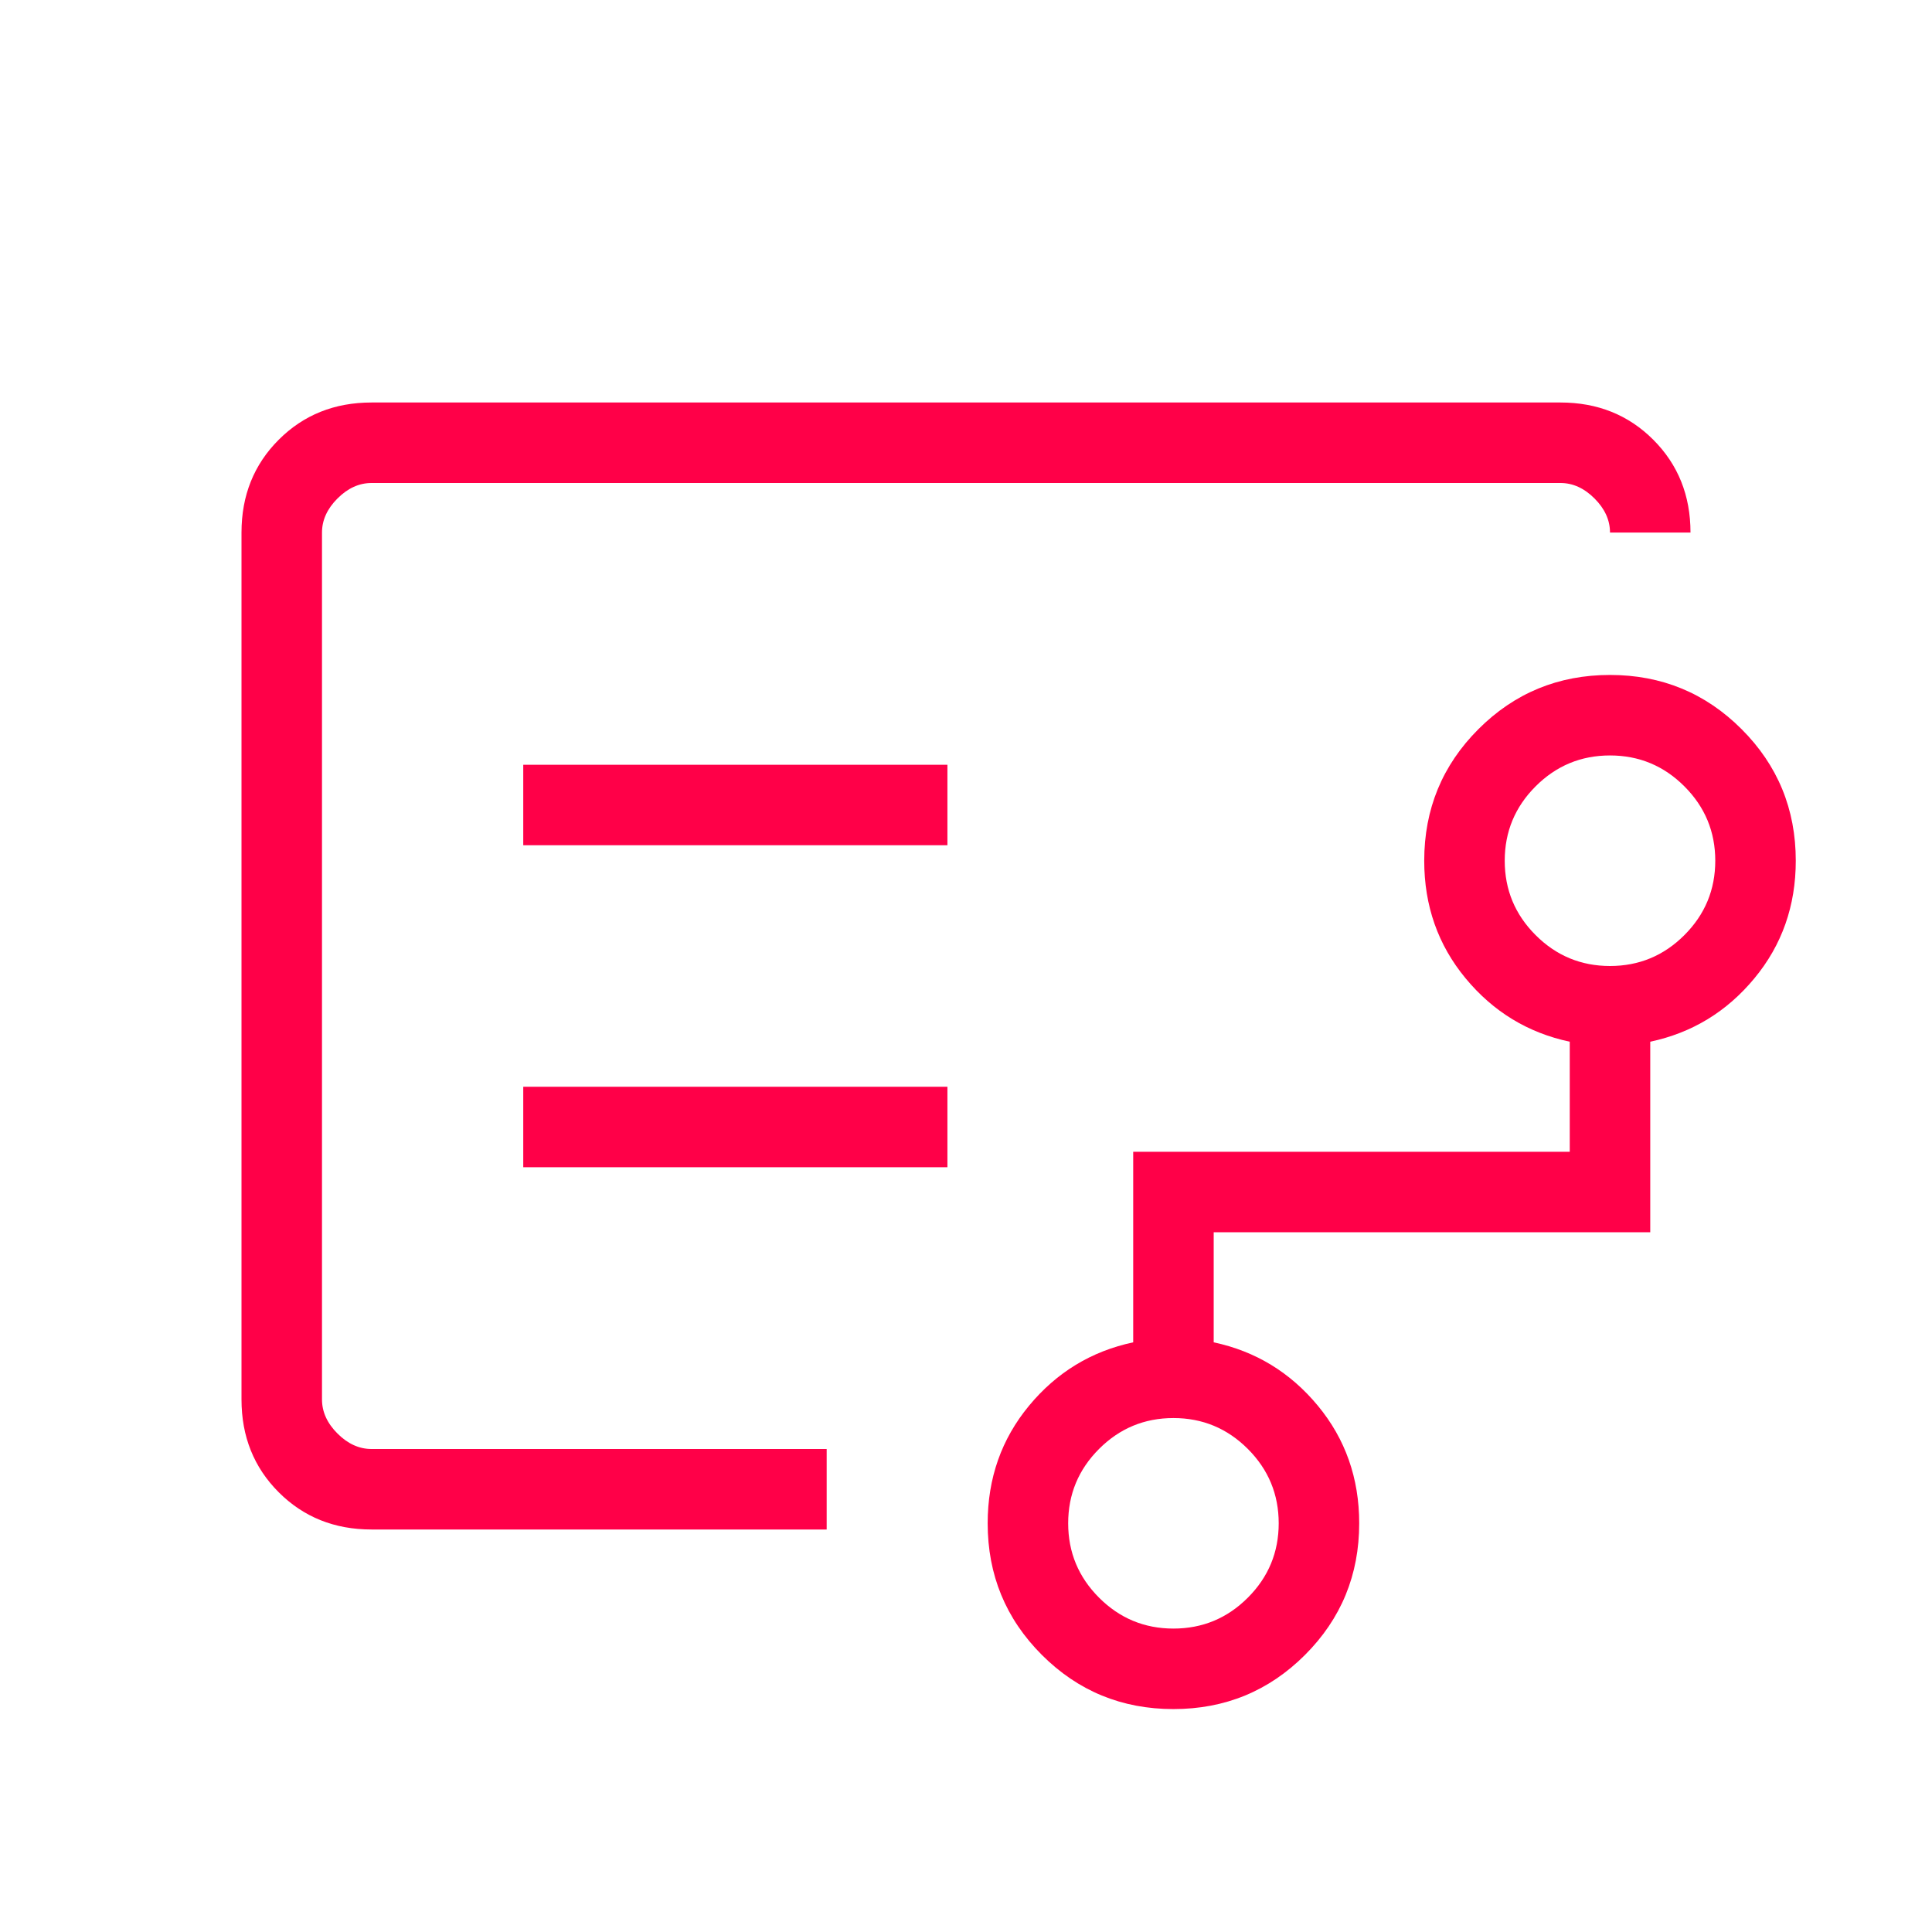 <svg xmlns="http://www.w3.org/2000/svg" height="24px" viewBox="0 -960 960 960" width="24px" fill="#ff0048"><path d="M160-467.69V-240v-480 252.31Zm423.08 316.92q21.61 0 36.96-15.35 15.34-15.34 15.34-36.96 0-21.61-15.34-36.96-15.35-15.34-36.96-15.34-21.62 0-36.96 15.34-15.35 15.35-15.35 36.96 0 21.62 15.35 36.96 15.34 15.35 36.96 15.35ZM800-480q21.62 0 36.96-15.35 15.35-15.34 15.35-36.96 0-21.61-15.35-36.96-15.34-15.35-36.96-15.35t-36.96 15.35q-15.35 15.35-15.35 36.96 0 21.62 15.35 36.96Q778.38-480 800-480Zm-540-60h210.77v-40H260v40Zm0 160h210.77v-40H260v40Zm-75.38 180q-27.62 0-46.12-18.5Q120-237 120-264.62v-430.76q0-27.62 18.5-46.12Q157-760 184.62-760h590.76q27.62 0 46.12 18.5Q840-723 840-695.38h-40q0-9.24-7.69-16.93-7.69-7.69-16.93-7.69H184.62q-9.24 0-16.93 7.69-7.69 7.69-7.69 16.93v430.76q0 9.24 7.69 16.93 7.69 7.69 16.93 7.69h226.15v40H184.62Zm398.46 89.23q-38.46 0-65.39-26.92-26.92-26.93-26.92-65.39 0-33.61 20.58-58.46 20.57-24.84 51.73-31.46v-94.69H780v-54.69q-31.15-6.62-51.73-31.47-20.58-24.84-20.58-58.46 0-38.46 26.93-65.38 26.92-26.93 65.38-26.93 38.46 0 65.38 26.93 26.93 26.92 26.93 65.38 0 33.62-20.58 58.46Q851.15-449 820-442.38v94.69H603.08V-293q31.15 6.62 51.73 31.46 20.57 24.85 20.57 58.46 0 38.46-26.92 65.39-26.92 26.92-65.38 26.92Z"/></svg>